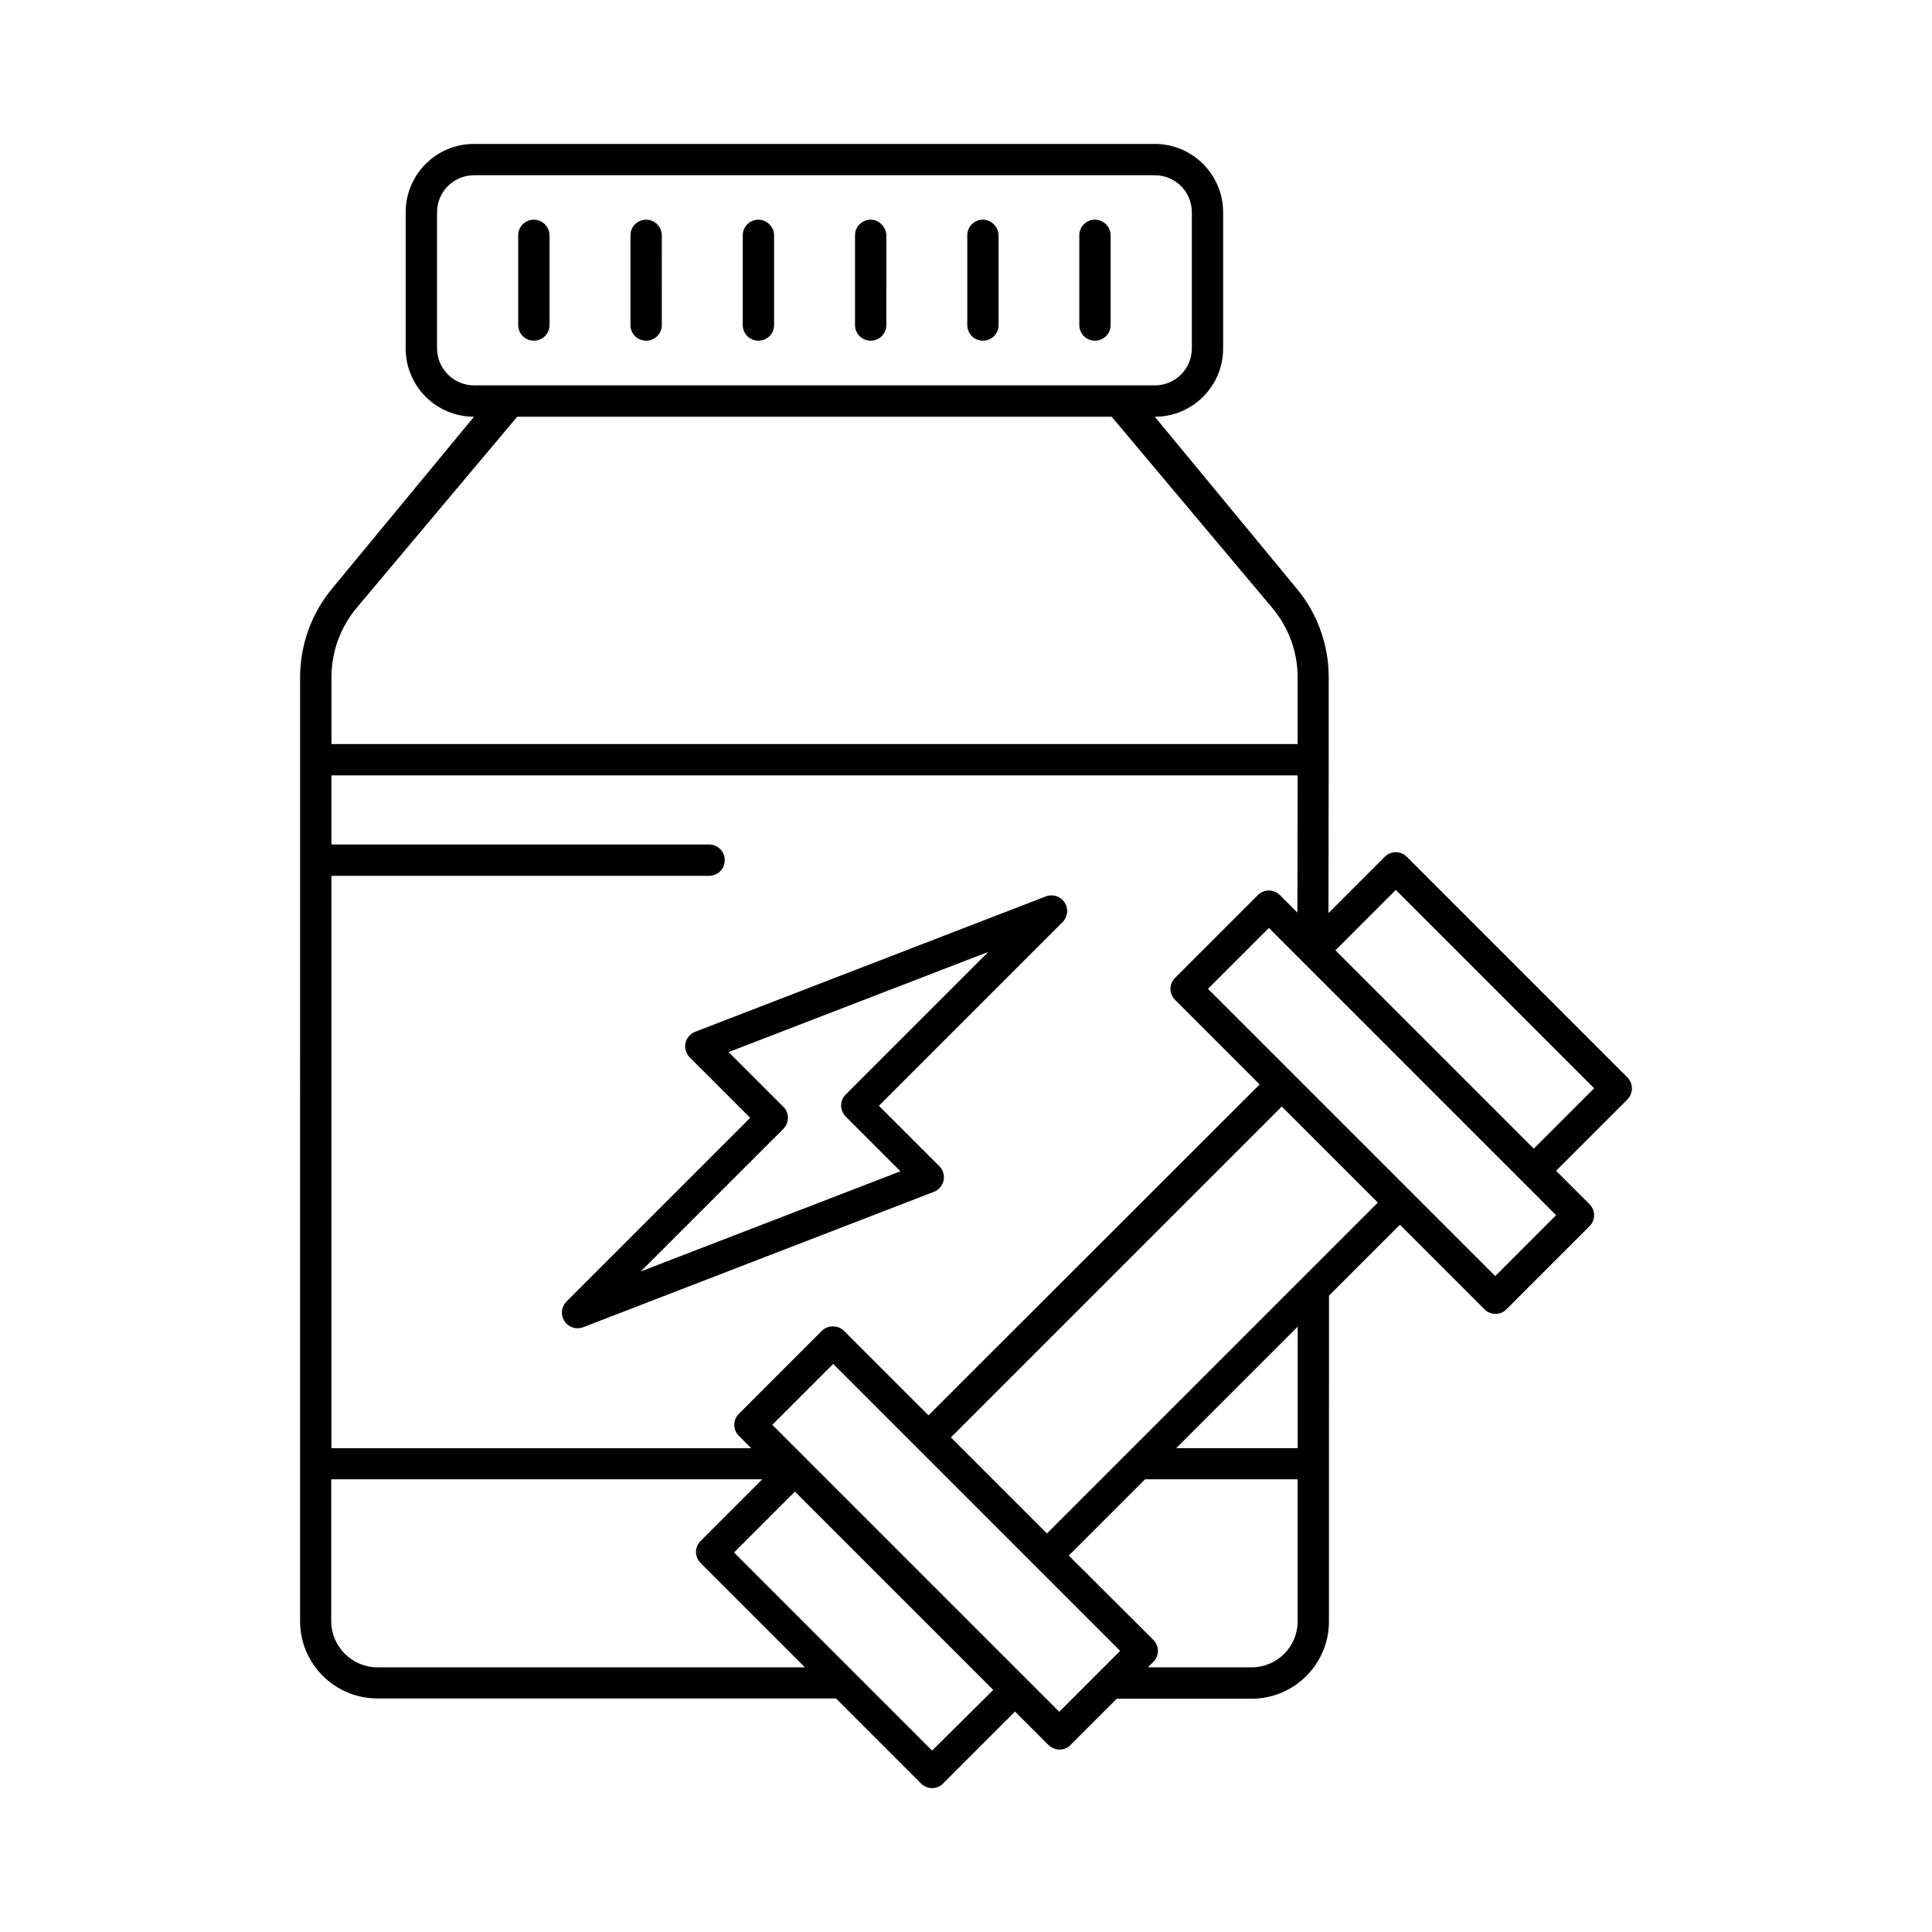 <?xml version="1.0" encoding="UTF-8"?>
<!-- Uploaded to: ICON Repo, www.iconrepo.com, Generator: ICON Repo Mixer Tools -->
<svg fill="#000000" width="800px" height="800px" version="1.1" viewBox="144 144 512 512" xmlns="http://www.w3.org/2000/svg">
 <g>
  <path d="m421.17 381.55-92.934 35.879c-1.293 0.477-2.246 1.633-2.586 2.996-0.273 1.363 0.137 2.793 1.09 3.746l16.066 16.066-48.68 48.68c-1.363 1.363-1.633 3.539-0.543 5.176 0.75 1.227 2.109 1.906 3.473 1.906 0.477 0 1.02-0.066 1.496-0.273l92.934-35.879c1.293-0.477 2.246-1.633 2.586-2.996 0.273-1.363-0.137-2.793-1.09-3.746l-16.066-16.066 48.68-48.68c1.363-1.363 1.633-3.539 0.543-5.176-1.086-1.699-3.199-2.312-4.969-1.633zm-53.035 52.492c-1.633 1.633-1.633 4.223 0 5.856l14.5 14.5-68.832 26.551 37.785-37.785c0.75-0.75 1.227-1.84 1.227-2.926 0-1.09-0.41-2.18-1.227-2.926l-14.5-14.5 68.832-26.551z"/>
  <path d="m434.18 202.22c-2.316 0-4.152 1.84-4.152 4.152v23.762c0 2.316 1.84 4.152 4.152 4.152 2.316 0 4.152-1.84 4.152-4.152v-23.762c0-2.246-1.836-4.152-4.152-4.152z"/>
  <path d="m404.49 202.22c-2.316 0-4.152 1.84-4.152 4.152v23.762c0 2.316 1.84 4.152 4.152 4.152 2.316 0 4.152-1.84 4.152-4.152v-23.762c-0.066-2.246-1.906-4.152-4.152-4.152z"/>
  <path d="m374.74 202.22c-2.316 0-4.152 1.84-4.152 4.152v23.762c0 2.316 1.84 4.152 4.152 4.152 2.316 0 4.152-1.84 4.152-4.152l0.004-23.762c-0.07-2.246-1.906-4.152-4.156-4.152z"/>
  <path d="m344.99 202.22c-2.316 0-4.152 1.84-4.152 4.152v23.762c0 2.316 1.84 4.152 4.152 4.152 2.316 0 4.152-1.84 4.152-4.152v-23.762c0-2.246-1.906-4.152-4.152-4.152z"/>
  <path d="m315.23 202.22c-2.316 0-4.152 1.84-4.152 4.152v23.762c0 2.316 1.84 4.152 4.152 4.152 2.316 0 4.152-1.84 4.152-4.152l0.004-23.762c0-2.246-1.84-4.152-4.156-4.152z"/>
  <path d="m285.48 202.22c-2.316 0-4.152 1.84-4.152 4.152v23.762c0 2.316 1.84 4.152 4.152 4.152 2.316 0 4.152-1.84 4.152-4.152v-23.762c0-2.246-1.84-4.152-4.152-4.152z"/>
  <path d="m575.24 429.48-58.414-58.414c-1.633-1.633-4.223-1.633-5.856 0l-14.91 14.91 0.066-40.508v-0.137-0.137-21.719c0-8.645-3.062-17.09-8.645-23.691l-37.445-45.344c10.008 0 18.109-8.102 18.109-18.109v-36.082c0-9.941-8.102-18.109-18.109-18.109h-180.42c-10.008 0-18.109 8.102-18.109 18.109v36.082c0 10.008 8.102 18.109 18.109 18.109l-37.445 45.344c-5.582 6.606-8.645 15.047-8.645 23.762l-0.004 250.07c0 11.301 9.191 20.492 20.492 20.492h121.53l22.535 22.535c0.75 0.75 1.84 1.227 2.926 1.227 1.09 0 2.18-0.41 2.926-1.227l19.062-19.062 8.852 8.852c0.75 0.75 1.84 1.227 2.926 1.227 1.09 0 2.18-0.41 2.926-1.227l12.254-12.254h35.742c11.301 0 20.492-9.191 20.492-20.492l0.012-86.332 18.789-18.789 22.398 22.398c0.816 0.816 1.84 1.227 2.926 1.227 1.09 0 2.109-0.41 2.926-1.227l21.992-21.992c1.633-1.633 1.633-4.223 0-5.856l-8.852-8.852 18.926-18.926c1.57-1.633 1.57-4.219-0.062-5.856zm-119.82-20.492 22.398 22.398-87.758 87.691-22.398-22.398c-1.566-1.566-4.289-1.566-5.856 0l-21.992 21.992c-1.633 1.633-1.633 4.223 0 5.856l3.269 3.269-111.25-0.004v-151.69h100.08c2.316 0 4.152-1.84 4.152-4.152 0-2.316-1.84-4.152-4.152-4.152h-100.08v-18.312h256.06l-0.066 36.355-4.629-4.629c-1.633-1.633-4.223-1.633-5.856 0l-21.992 21.992c-1.566 1.562-1.566 4.215 0.066 5.781zm-195.6-172.66v-36.082c0-5.445 4.426-9.805 9.805-9.805h180.42c5.445 0 9.805 4.426 9.805 9.805v36.082c0 5.445-4.426 9.805-9.805 9.805h-180.42c-5.379 0-9.805-4.426-9.805-9.805zm-21.309 68.762 42.551-50.652h157.54l42.551 50.652c4.356 5.176 6.738 11.711 6.738 18.383v17.703h-256.05v-17.703c0-6.738 2.383-13.273 6.672-18.383zm5.516 280.77c-6.738 0-12.254-5.516-12.254-12.254v-37.582h114.24l-16.34 16.34c-1.633 1.633-1.633 4.223 0 5.856l27.641 27.641zm146.99 22.059-52.492-52.492 16.137-16.137 52.559 52.559zm33.699-10.281-76.047-76.047 16.137-16.137 76.047 76.051zm50.926-11.777h-27.438l1.43-1.43c1.633-1.633 1.633-4.223 0-5.856l-22.398-22.332 20.219-20.219h0.066 40.371v37.582c0.008 6.809-5.441 12.254-12.25 12.254zm12.258-58.074h-32.203l32.203-32.203zm-66.449 22.602-25.461-25.461 87.691-87.691 25.461 25.461zm118.8-68.215-76.117-76.117 16.137-16.137 76.113 76.117zm10.211-33.77-52.559-52.559 16-16 52.559 52.559z"/>
 </g>
</svg>